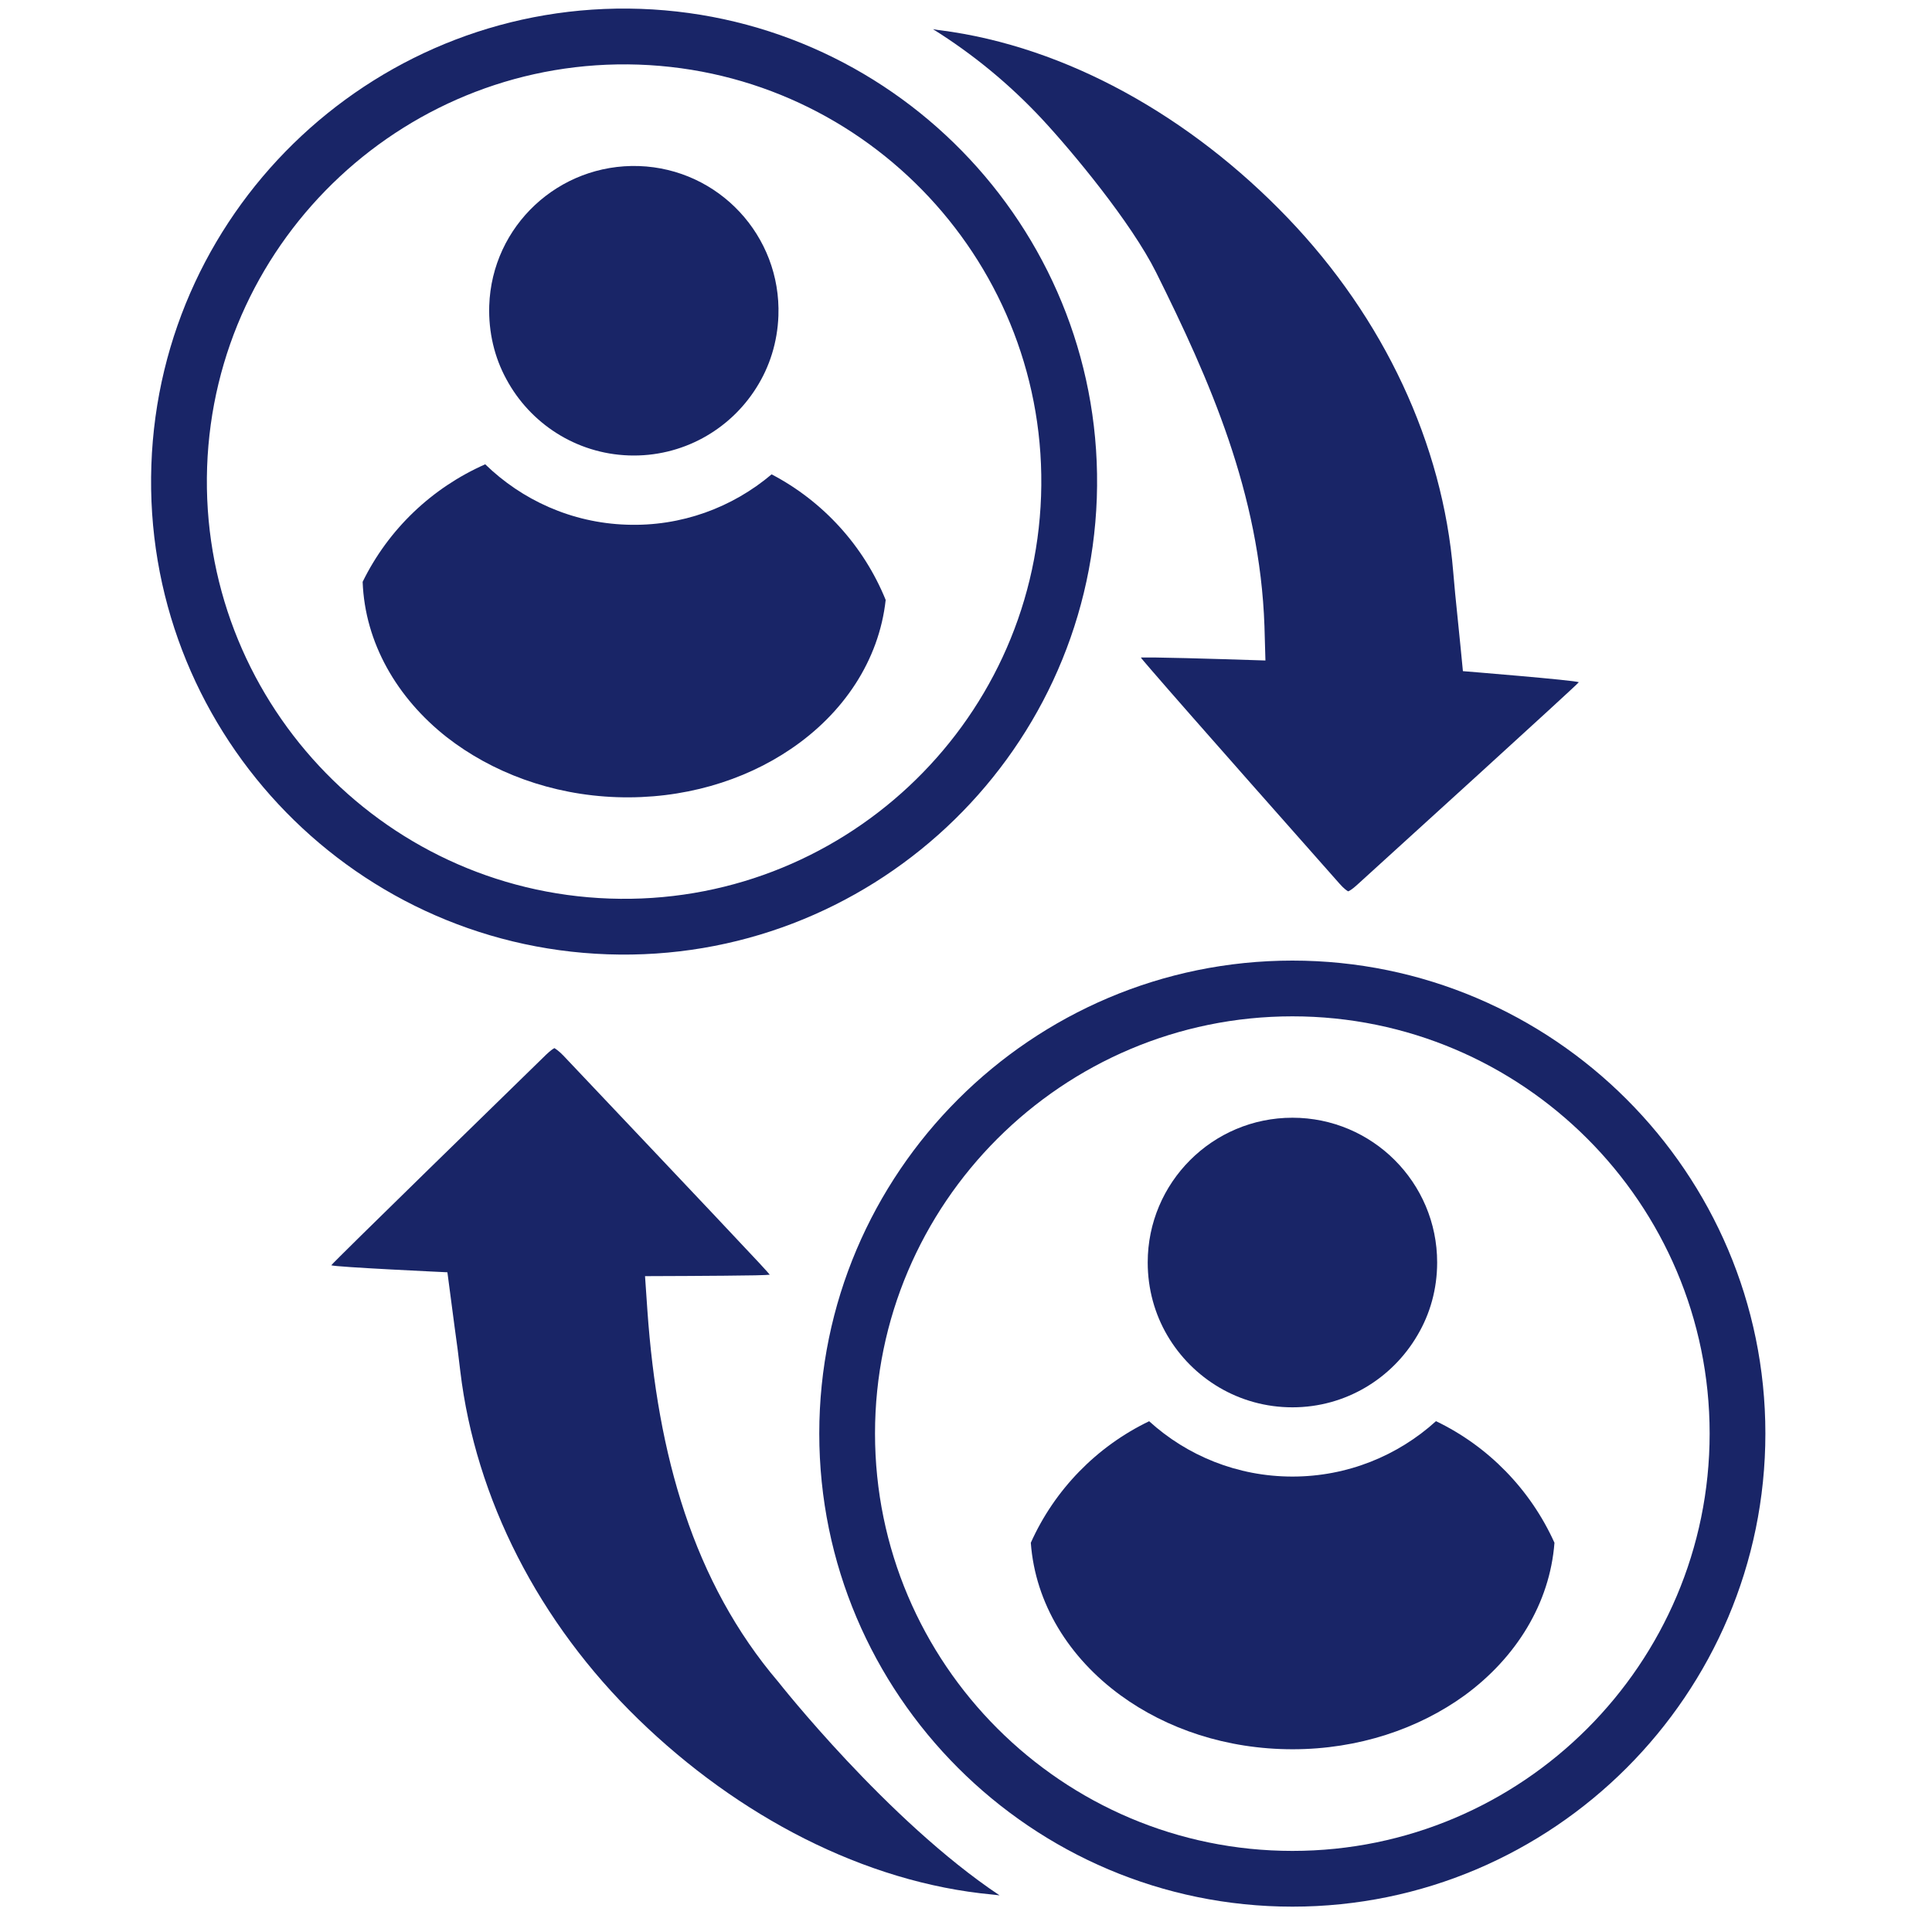 <svg xmlns="http://www.w3.org/2000/svg" xmlns:xlink="http://www.w3.org/1999/xlink" width="50" zoomAndPan="magnify" viewBox="0 0 37.5 37.5" height="50" preserveAspectRatio="xMidYMid meet" version="1.0"><defs><clipPath id="804f88344b"><path d="M 15 18 L 34.578 18 L 34.578 37.008 L 15 37.008 Z M 15 18 " clip-rule="nonzero"/></clipPath><clipPath id="7ed3d9281f"><path d="M 2.754 0 L 22 0 L 22 19 L 2.754 19 Z M 2.754 0 " clip-rule="nonzero"/></clipPath></defs><path fill="#192567" d="M 15.109 32.648 C 13.457 30.711 12.762 28.238 12.566 25.438 L 12.52 24.77 C 12.52 24.77 14.023 24.766 14.66 24.754 C 14.82 24.75 14.926 24.746 14.941 24.742 C 14.938 24.734 14.863 24.652 14.738 24.516 C 13.988 23.711 11.398 20.98 10.934 20.488 C 10.844 20.395 10.785 20.359 10.762 20.344 C 10.738 20.355 10.688 20.387 10.598 20.473 C 10.062 20.996 6.457 24.508 6.43 24.559 C 6.504 24.594 8.684 24.695 8.684 24.695 C 8.684 24.695 8.801 25.586 8.824 25.758 C 8.867 26.055 8.902 26.336 8.934 26.613 C 9.23 29.09 10.457 31.492 12.391 33.371 C 14.32 35.246 16.777 36.543 19.262 36.773 C 19.277 36.773 19.324 36.781 19.402 36.789 C 17.223 35.336 15.109 32.648 15.109 32.648 Z M 15.109 32.648 " fill-opacity="1" fill-rule="nonzero"/><g clip-path="url(#804f88344b)"><path fill="#192567" d="M 25.086 18.645 C 20.023 18.645 15.902 22.766 15.902 27.824 C 15.902 32.887 20.023 37.008 25.086 37.008 C 30.145 37.008 34.266 32.887 34.266 27.824 C 34.266 22.766 30.145 18.645 25.086 18.645 Z M 25.086 35.926 C 20.621 35.926 16.984 32.293 16.984 27.824 C 16.984 23.359 20.621 19.727 25.086 19.727 C 29.551 19.727 33.184 23.359 33.184 27.824 C 33.184 32.293 29.551 35.926 25.086 35.926 Z M 25.086 35.926 " fill-opacity="1" fill-rule="nonzero"/></g><path fill="#192567" d="M 25.086 27.316 C 26.121 27.316 27.023 26.754 27.512 25.918 C 27.758 25.504 27.895 25.02 27.895 24.504 C 27.895 22.953 26.637 21.695 25.086 21.695 C 23.535 21.695 22.277 22.953 22.277 24.504 C 22.277 25.02 22.414 25.504 22.656 25.918 C 23.145 26.754 24.047 27.316 25.086 27.316 Z M 25.086 27.316 " fill-opacity="1" fill-rule="nonzero"/><path fill="#192567" d="M 27.871 27.586 C 27.133 28.254 26.156 28.66 25.086 28.66 C 24.016 28.66 23.039 28.254 22.305 27.586 C 21.289 28.074 20.469 28.914 20.008 29.945 C 20.094 31.125 20.75 32.176 21.75 32.906 C 22.645 33.559 23.809 33.953 25.09 33.953 C 26.367 33.953 27.535 33.555 28.43 32.906 C 29.426 32.176 30.082 31.125 30.172 29.945 C 29.707 28.914 28.891 28.074 27.875 27.586 Z M 27.871 27.586 " fill-opacity="1" fill-rule="nonzero"/><path fill="#192567" d="M 20.227 2.312 C 20.809 2.938 21.953 4.312 22.441 5.289 C 23.477 7.371 24.453 9.574 24.543 12.152 L 24.562 12.82 C 24.562 12.82 23.062 12.77 22.422 12.762 C 22.262 12.762 22.156 12.762 22.145 12.762 C 22.145 12.77 22.219 12.855 22.34 12.996 C 23.059 13.832 25.555 16.648 26 17.152 C 26.086 17.25 26.145 17.289 26.168 17.301 C 26.191 17.293 26.246 17.262 26.336 17.18 C 26.891 16.676 30.613 13.293 30.645 13.242 C 30.574 13.203 28.395 13.027 28.395 13.027 C 28.395 13.027 28.309 12.137 28.289 11.961 C 28.258 11.664 28.23 11.383 28.207 11.102 C 28.004 8.617 26.863 6.176 24.992 4.227 C 23.129 2.285 20.719 0.902 18.242 0.586 C 18.227 0.586 18.18 0.578 18.109 0.566 C 18.879 1.047 19.59 1.629 20.227 2.312 Z M 20.227 2.312 " fill-opacity="1" fill-rule="nonzero"/><g clip-path="url(#7ed3d9281f)"><path fill="#192567" d="M 21.289 9.668 C 21.465 4.609 17.492 0.352 12.434 0.172 C 7.371 -0.004 3.113 3.969 2.938 9.027 C 2.762 14.09 6.734 18.348 11.793 18.523 C 16.852 18.699 21.109 14.727 21.289 9.668 Z M 4.02 9.066 C 4.176 4.605 7.934 1.102 12.395 1.254 C 16.859 1.41 20.363 5.168 20.207 9.629 C 20.051 14.094 16.297 17.598 11.832 17.441 C 7.371 17.285 3.867 13.531 4.02 9.066 Z M 4.02 9.066 " fill-opacity="1" fill-rule="nonzero"/></g><path fill="#192567" d="M 12.207 8.84 C 13.238 8.875 14.164 8.348 14.68 7.527 C 14.938 7.121 15.09 6.645 15.109 6.129 C 15.164 4.578 13.953 3.277 12.402 3.223 C 10.848 3.172 9.547 4.383 9.496 5.934 C 9.48 6.449 9.598 6.938 9.828 7.359 C 10.285 8.211 11.172 8.805 12.207 8.84 Z M 12.207 8.84 " fill-opacity="1" fill-rule="nonzero"/><path fill="#192567" d="M 15.348 14.539 C 16.371 13.848 17.062 12.82 17.191 11.645 C 16.766 10.598 15.977 9.73 14.977 9.207 C 14.219 9.848 13.227 10.223 12.16 10.184 C 11.09 10.148 10.129 9.703 9.418 9.012 C 8.383 9.469 7.539 10.273 7.039 11.293 C 7.082 12.473 7.703 13.547 8.672 14.309 C 9.543 14.988 10.699 15.43 11.977 15.473 C 13.25 15.516 14.434 15.16 15.348 14.539 Z M 15.348 14.539 " fill-opacity="1" fill-rule="nonzero"/></svg>